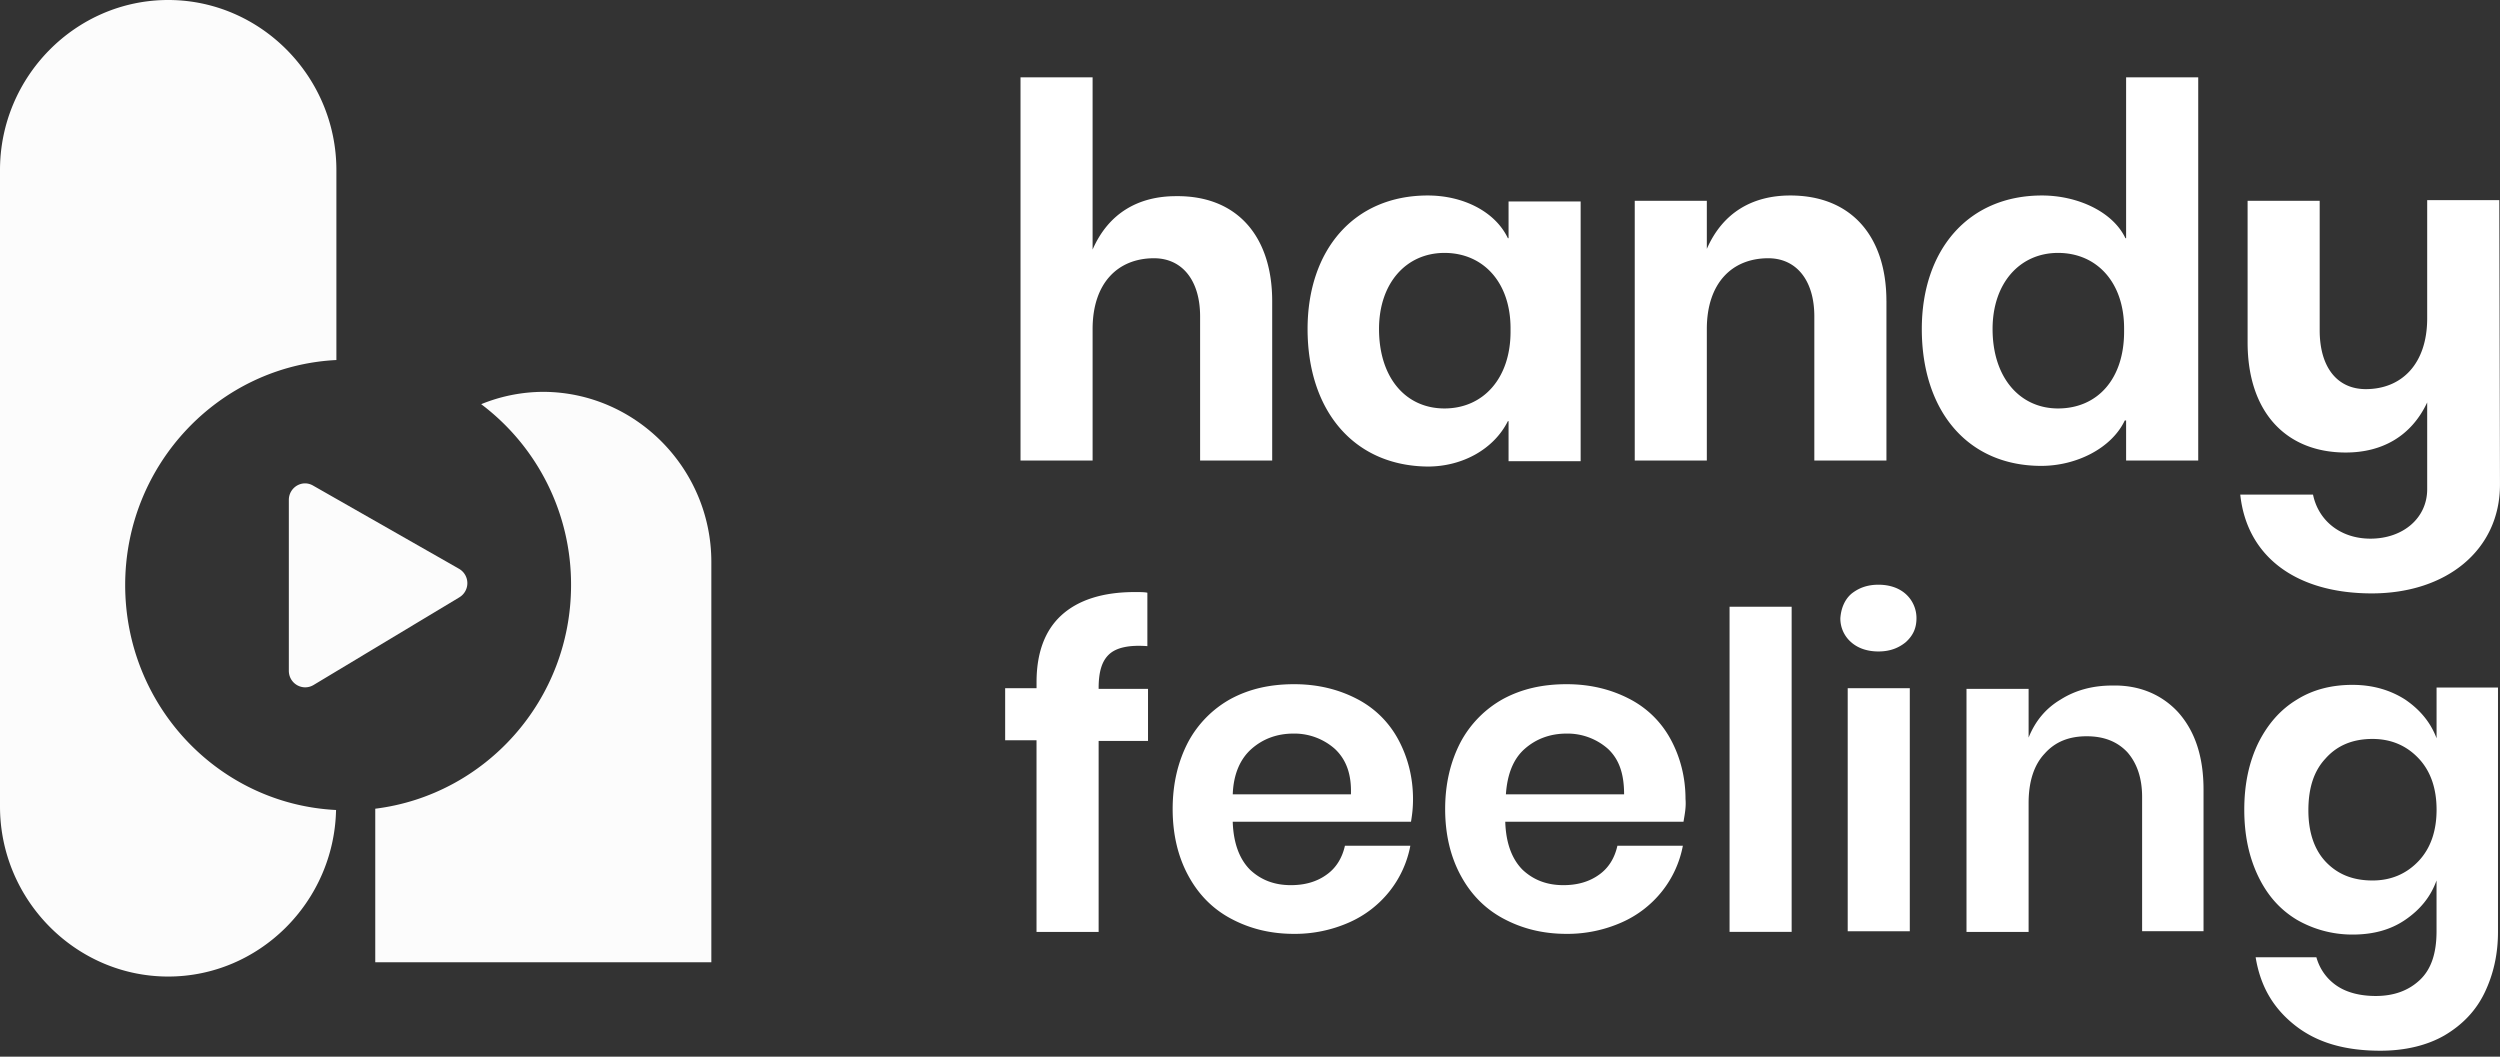 <svg xmlns="http://www.w3.org/2000/svg" viewBox="0 0 97 41"><rect x="0" y="0" width="97" height="41" fill="#333333" stroke="none"/><path fill="#fff" d="M49.361 11.678v6.19h-2.797v-5.594c0-1.4-.7-2.254-1.788-2.254-1.398 0-2.383.958-2.383 2.746v5.103h-2.797V3h2.797v6.683c.622-1.424 1.788-2.072 3.238-2.072 2.41-.026 3.73 1.606 3.73 4.067ZM50.734 12.766c0-3.057 1.788-5.181 4.663-5.181 1.373 0 2.616.622 3.109 1.658h.026V7.818h2.797v10.077h-2.797V16.34h-.026c-.544 1.088-1.762 1.762-3.109 1.762-2.875-.026-4.663-2.176-4.663-5.336Zm7.875.103v-.13c0-1.787-1.062-2.926-2.564-2.926-1.477 0-2.539 1.165-2.539 2.953 0 1.89 1.036 3.082 2.539 3.082 1.502 0 2.564-1.165 2.564-2.979ZM73.194 11.678v6.19h-2.798v-5.594c0-1.4-.7-2.254-1.787-2.254-1.4 0-2.384.958-2.384 2.746v5.103h-2.797V7.792h2.797v1.865c.622-1.424 1.788-2.072 3.238-2.072 2.41 0 3.73 1.632 3.73 4.093ZM74.566 12.766c0-3.057 1.788-5.181 4.663-5.181 1.373 0 2.746.622 3.238 1.658h.026V3h2.798v14.869h-2.798v-1.554h-.052c-.518 1.088-1.89 1.761-3.238 1.761-2.875 0-4.637-2.15-4.637-5.31Zm2.746 0c0 1.89 1.062 3.082 2.539 3.082 1.528 0 2.564-1.14 2.564-2.979v-.13c0-1.787-1.062-2.926-2.564-2.926-1.477 0-2.539 1.165-2.539 2.953ZM96.999 18.802c0 2.538-2.073 4.222-4.974 4.222-2.901 0-4.844-1.399-5.103-3.834h2.823c.208 1.01 1.063 1.71 2.228 1.71 1.27 0 2.202-.803 2.202-1.917v-3.368c-.622 1.321-1.761 1.943-3.16 1.943-2.306 0-3.808-1.554-3.808-4.274V7.792h2.797v5.026c0 1.424.674 2.28 1.788 2.28 1.399 0 2.383-.985 2.383-2.747V7.766h2.798l.026 11.036ZM43.041 25.381c-.285.26-.414.674-.414 1.321v.026h1.916v2.02h-1.916v7.41h-2.41v-7.435H39v-2.02h1.218v-.234c0-1.114.31-1.994.958-2.59.648-.596 1.606-.907 2.85-.907.207 0 .388 0 .492.026v2.072c-.7-.051-1.192.052-1.477.311ZM54.748 31.883H47.83c.026.829.26 1.45.674 1.865.414.389.932.596 1.58.596.544 0 1.01-.13 1.399-.415.362-.259.596-.647.7-1.114h2.538a4.05 4.05 0 0 1-.803 1.762 4.117 4.117 0 0 1-1.58 1.217 5.193 5.193 0 0 1-2.124.44c-.933 0-1.736-.206-2.461-.595-.726-.389-1.27-.959-1.658-1.684-.389-.725-.596-1.58-.596-2.564 0-.985.207-1.84.596-2.59a4.152 4.152 0 0 1 1.658-1.684c.725-.389 1.528-.57 2.46-.57.933 0 1.736.207 2.436.57.699.362 1.243.906 1.606 1.58.362.673.57 1.45.57 2.305 0 .311-.026.57-.078.88Zm-2.953-2.824a2.369 2.369 0 0 0-1.606-.596c-.648 0-1.192.208-1.632.596-.44.389-.7.985-.726 1.762h4.585c.026-.777-.18-1.347-.621-1.762ZM65.32 31.883h-6.916c.025.829.259 1.45.673 1.865.415.389.933.596 1.58.596.544 0 1.01-.13 1.4-.415.362-.259.595-.647.698-1.114h2.54a4.05 4.05 0 0 1-.804 1.762 4.118 4.118 0 0 1-1.58 1.217 5.193 5.193 0 0 1-2.124.44c-.933 0-1.736-.206-2.461-.595-.725-.389-1.27-.959-1.658-1.684-.389-.725-.596-1.58-.596-2.564 0-.985.207-1.84.596-2.59a4.151 4.151 0 0 1 1.658-1.684c.725-.389 1.528-.57 2.46-.57.933 0 1.736.207 2.436.57.7.362 1.243.906 1.606 1.58.362.673.57 1.45.57 2.305.026.311-.026.57-.078.88Zm-2.927-2.824a2.369 2.369 0 0 0-1.606-.596c-.648 0-1.192.208-1.632.596-.44.389-.674.985-.726 1.762h4.586c0-.777-.182-1.347-.622-1.762ZM69.516 23.542v12.615h-2.409V23.542h2.41ZM71.82 23.05c.286-.233.622-.363 1.063-.363.44 0 .803.13 1.062.363.259.233.414.57.414.932 0 .389-.13.674-.414.933-.285.233-.622.362-1.062.362-.44 0-.803-.13-1.062-.362a1.214 1.214 0 0 1-.415-.933c.026-.362.156-.7.415-.932Zm2.28 3.652v9.43h-2.409v-9.43h2.41ZM84.512 27.635c.648.725.985 1.71.985 3.005v5.491h-2.383v-5.207c0-.75-.208-1.32-.57-1.735-.389-.415-.907-.622-1.58-.622-.674 0-1.218.207-1.632.674-.415.44-.622 1.088-.622 1.917v5H76.3v-9.43h2.41v1.891c.259-.648.673-1.14 1.243-1.477.57-.362 1.244-.543 1.995-.543 1.036-.026 1.917.336 2.564 1.036ZM93.321 27.143c.57.388.984.88 1.218 1.502v-1.969h2.383v9.481c0 .881-.182 1.658-.518 2.358-.337.699-.855 1.243-1.555 1.657-.673.389-1.528.596-2.486.596-1.373 0-2.461-.31-3.316-.984-.855-.674-1.347-1.529-1.528-2.642h2.357c.13.466.414.854.803 1.113.388.26.906.389 1.502.389.7 0 1.27-.207 1.71-.622.44-.414.647-1.036.647-1.89v-1.97c-.233.648-.647 1.14-1.217 1.529-.57.389-1.243.57-2.046.57a4.297 4.297 0 0 1-2.15-.57c-.648-.389-1.14-.933-1.503-1.684-.362-.751-.544-1.606-.544-2.59 0-.985.181-1.84.544-2.59.363-.726.855-1.296 1.502-1.684.622-.389 1.348-.57 2.15-.57.804 0 1.477.207 2.047.57Zm-3.083 2.28c-.466.491-.673 1.165-.673 2.02 0 .854.233 1.528.673 1.994.467.492 1.063.726 1.814.726.725 0 1.32-.26 1.787-.752.466-.492.7-1.165.7-1.994 0-.83-.234-1.503-.7-1.995-.466-.492-1.062-.751-1.787-.751-.777 0-1.373.259-1.814.751Z"/><path fill="#FCFCFC" d="M4.857 22.699c0-4.674 3.637-8.503 8.195-8.73V6.601C13.052 2.973 10.112 0 6.526 0 2.939 0 0 2.973 0 6.6v24.69c0 3.627 2.94 6.6 6.526 6.6 3.537 0 6.439-2.897 6.513-6.462-4.558-.227-8.182-4.044-8.182-8.73ZM27.6 21.804v15.532H14.56v-5.958c4.272-.53 7.597-4.208 7.597-8.68a8.752 8.752 0 0 0-3.487-7.016 6.411 6.411 0 0 1 2.416-.478c3.575.012 6.514 2.973 6.514 6.6Z"/><path fill="#FCFCFC" d="M11.207 19.398v6.626c0 .504.536.806.959.554l5.654-3.4a.642.642 0 0 0-.012-1.11l-5.655-3.224c-.423-.252-.946.063-.946.554Z"/></svg>
